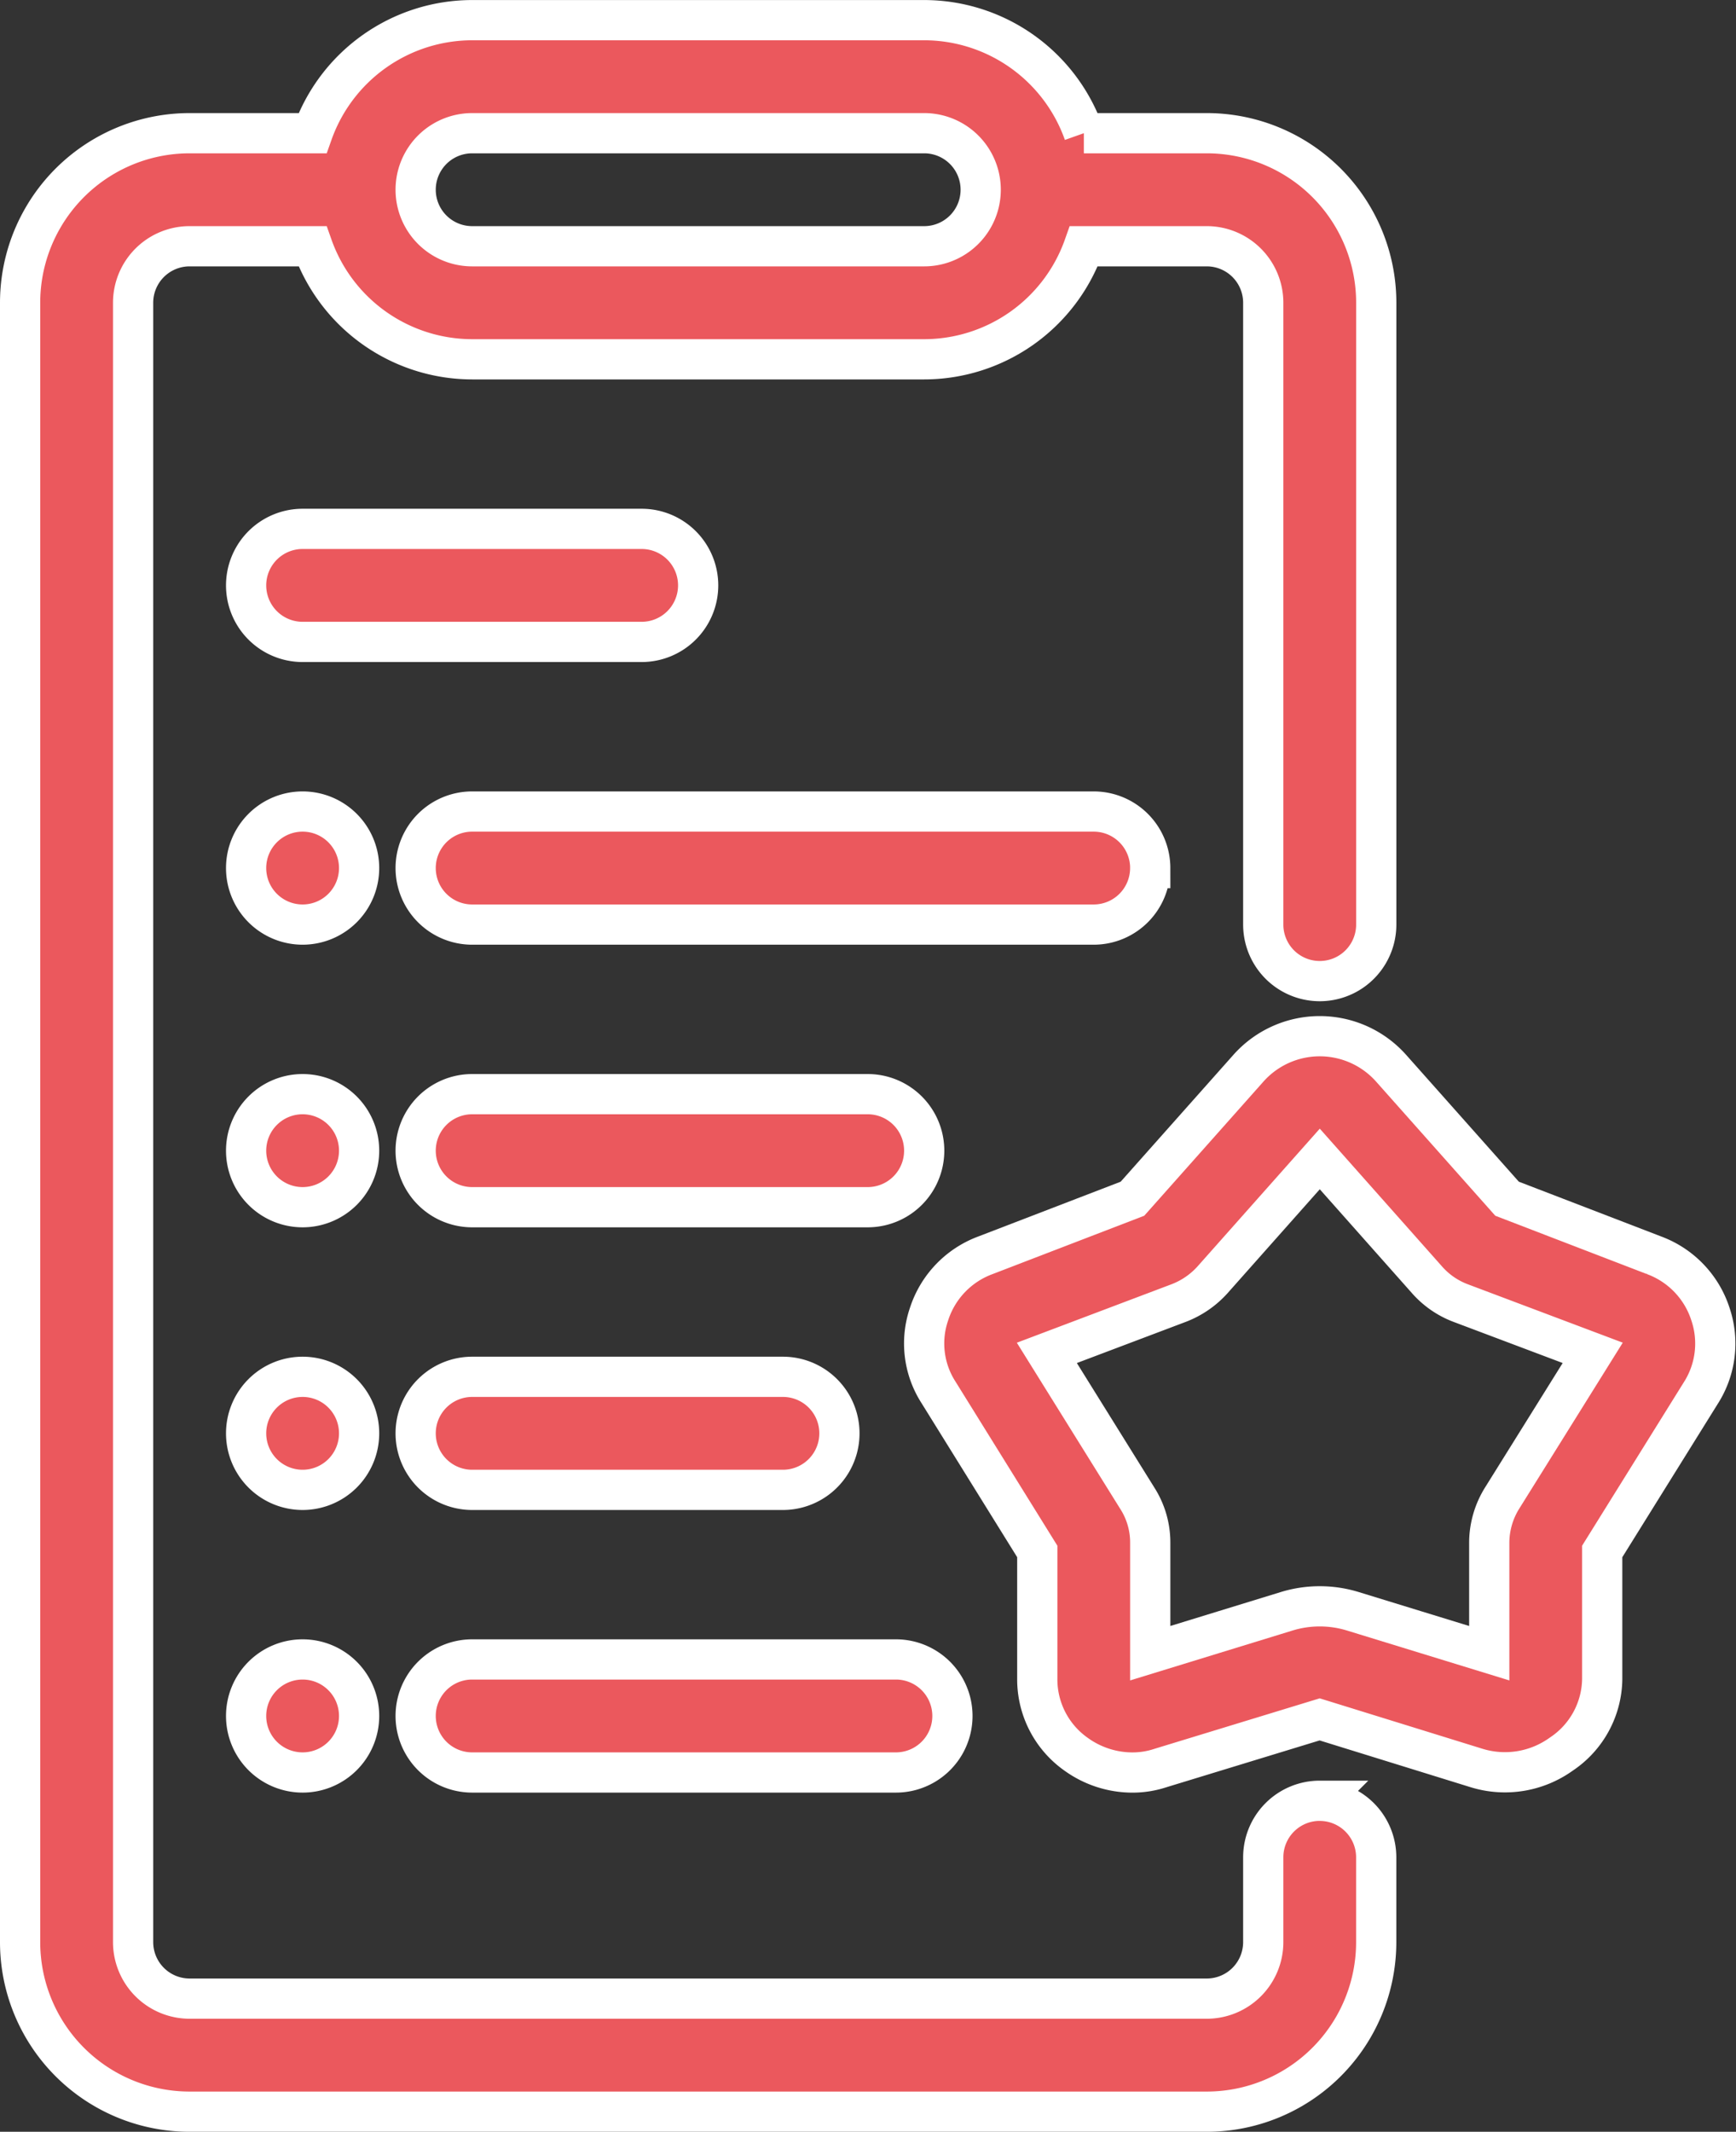 <?xml version="1.0" encoding="utf-8"?>
<svg xmlns="http://www.w3.org/2000/svg" width="43.169" height="52.989" viewBox="0 0 43.169 52.989">
  <rect x="0" y="0" width="43.169" height="52.989" fill="#333333" stroke="none"/>
  <g id="milstone-summary" transform="translate(-8829.828 -6223.354)">
    <path id="Path_61222" data-name="Path 61222" d="M298.267,218.405A1.406,1.406,0,0,0,296.861,217H281.405a1.405,1.405,0,1,0,0,2.81h15.456a1.405,1.405,0,0,0,1.405-1.405Z" transform="translate(8560.164 6026.526)" fill="#eb585d" stroke="#fff" stroke-width="1"/>
    <path id="Path_61223" data-name="Path 61223" d="M291.241,287h-9.836a1.405,1.405,0,1,0,0,2.81h9.836a1.405,1.405,0,0,0,0-2.81Z" transform="translate(8560.164 5963.551)" fill="#eb585d" stroke="#fff" stroke-width="1"/>
    <path id="Path_61224" data-name="Path 61224" d="M281.405,359.81h7.728a1.405,1.405,0,0,0,0-2.81h-7.728a1.405,1.405,0,1,0,0,2.81Z" transform="translate(8560.164 5900.577)" fill="#eb585d" stroke="#fff" stroke-width="1"/>
    <path id="Path_61225" data-name="Path 61225" d="M249.241,148.405A1.405,1.405,0,0,0,247.836,147h-8.431a1.405,1.405,0,0,0,0,2.81h8.431a1.406,1.406,0,0,0,1.405-1.405Z" transform="translate(8597.948 6089.5)" fill="#eb585d" stroke="#fff" stroke-width="1"/>
    <path id="Path_61226" data-name="Path 61226" d="M281.405,429.81h10.538a1.405,1.405,0,1,0,0-2.81H281.405a1.405,1.405,0,1,0,0,2.81Z" transform="translate(8560.164 5837.602)" fill="#eb585d" stroke="#fff" stroke-width="1"/>
    <path id="Path_61227" data-name="Path 61227" d="M240.81,218.405A1.405,1.405,0,1,1,239.405,217a1.405,1.405,0,0,1,1.405,1.405" transform="translate(8597.948 6026.526)" fill="#eb585d" stroke="#fff" stroke-width="1"/>
    <path id="Path_61228" data-name="Path 61228" d="M240.81,288.405A1.405,1.405,0,1,1,239.405,287a1.405,1.405,0,0,1,1.405,1.405" transform="translate(8597.948 5963.551)" fill="#eb585d" stroke="#fff" stroke-width="1"/>
    <path id="Path_61229" data-name="Path 61229" d="M240.81,358.405A1.405,1.405,0,1,1,239.405,357a1.405,1.405,0,0,1,1.405,1.405" transform="translate(8597.948 5900.577)" fill="#eb585d" stroke="#fff" stroke-width="1"/>
    <path id="Path_61230" data-name="Path 61230" d="M240.81,428.405A1.405,1.405,0,1,1,239.405,427a1.405,1.405,0,0,1,1.405,1.405" transform="translate(8597.948 5837.602)" fill="#eb585d" stroke="#fff" stroke-width="1"/>
    <path id="Path_61231" data-name="Path 61231" d="M214.318,65.261a1.405,1.405,0,0,0-1.405,1.405v2.108a1.405,1.405,0,0,1-1.405,1.405H186.215a1.405,1.405,0,0,1-1.405-1.405V28.026a1.405,1.405,0,0,1,1.405-1.405h3.056a4.217,4.217,0,0,0,3.97,2.81h11.241a4.217,4.217,0,0,0,3.97-2.81h3.056a1.405,1.405,0,0,1,1.405,1.405V43.482a1.405,1.405,0,1,0,2.81,0V28.026a4.215,4.215,0,0,0-4.215-4.215h-3.056a4.217,4.217,0,0,0-3.97-2.81H193.241a4.217,4.217,0,0,0-3.97,2.81h-3.056A4.215,4.215,0,0,0,182,28.026V68.774a4.215,4.215,0,0,0,4.215,4.215h25.292a4.215,4.215,0,0,0,4.215-4.215V66.667a1.405,1.405,0,0,0-1.405-1.405ZM193.241,23.811h11.241a1.405,1.405,0,1,1,0,2.81H193.241a1.405,1.405,0,0,1,0-2.81Z" transform="translate(8648.328 6202.854)" fill="#eb585d" stroke="#fff" stroke-width="1"/>
    <path id="Path_61232" data-name="Path 61232" d="M424.125,278.095l-3.653-1.405-2.873-3.232a2.375,2.375,0,0,0-3.569,0l-2.873,3.232-3.653,1.405a2.318,2.318,0,0,0-1.405,1.462,2.248,2.248,0,0,0,.239,1.953l2.452,3.948v3.176h0a2.276,2.276,0,0,0,.962,1.862,2.4,2.4,0,0,0,1.405.457,2.227,2.227,0,0,0,.7-.113l3.955-1.208,3.9,1.208a2.4,2.4,0,0,0,2.108-.344,2.276,2.276,0,0,0,1.018-1.862v-3.176l2.445-3.927a2.282,2.282,0,0,0,.246-1.974,2.318,2.318,0,0,0-1.405-1.462Zm-3.766,6.021h0a2.109,2.109,0,0,0-.33,1.11v2.761l-3.386-1.04a2.806,2.806,0,0,0-1.658,0l-3.386,1.04v-2.754a2.042,2.042,0,0,0-.323-1.1l-2.248-3.611,3.274-1.237a2.177,2.177,0,0,0,.843-.576l2.67-3.007,2.663,3h0a2.1,2.1,0,0,0,.843.583l3.281,1.236Z" transform="translate(8446.832 5976.46)" fill="#eb585d" stroke="#fff" stroke-width="1"/>
  </g>
</svg>
